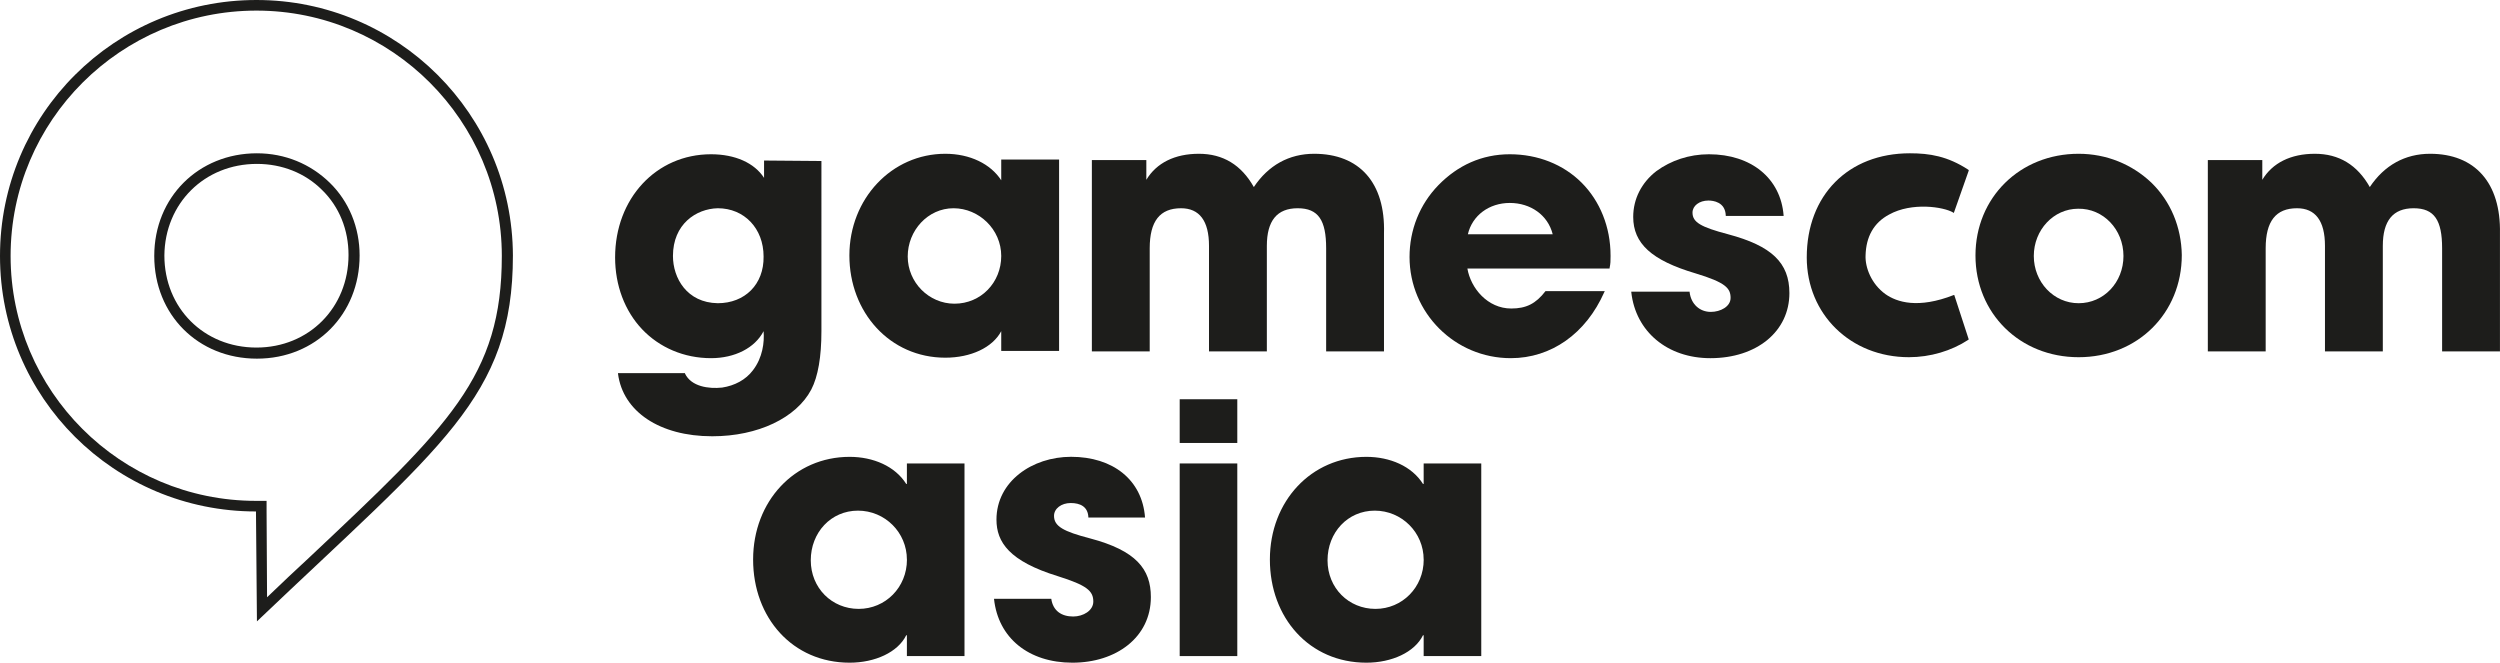 <?xml version="1.0" encoding="UTF-8"?>
<svg id="Ebene_1" data-name="Ebene 1" xmlns="http://www.w3.org/2000/svg" viewBox="0 0 518.61 137.47">
  <defs>
    <style>
      .cls-1 {
        fill: #1d1d1b;
      }
    </style>
  </defs>
  <g id="RZ">
    <g>
      <path class="cls-1" d="M158.5,33.3v3.6c-2-3.1-6-4.9-11-4.9-11.4,0-19.9,9.2-19.9,21.4,0,5.8,2,11.1,5.6,14.9,3.6,3.8,8.7,6,14.3,6,4.9,0,9.1-2.1,10.9-5.6,.2,2.3-.2,5.5-2.2,8.1-1.5,2-3.8,3.2-6.4,3.6-2.8,.3-6.4-.2-7.7-2.9v-.1h-13.9v.1c1,7.9,8.7,13,19.5,13h.1c9.4,0,17.4-3.8,20.5-9.7,1.4-2.7,2.1-6.8,2.1-12.1V33.4l-11.9-.1h0Zm-9.6,29.6c-6.4-.1-9.3-5.2-9.3-9.8,0-6.6,4.8-9.8,9.3-9.9,5.5,0,9.5,4.2,9.5,10,.1,5.8-3.9,9.7-9.5,9.7Z"/>
      <path class="cls-1" d="M207.7,33.3v4.1c-2.2-3.4-6.5-5.5-11.6-5.5-11.1,0-19.9,9.3-19.9,21.1s8.4,21.2,19.9,21.2c5.3,0,9.8-2.1,11.6-5.5v4.1h12V33.1h-12v.2Zm-9.7,29.7c-5.3,0-9.7-4.4-9.7-9.8s4.2-10,9.5-10,9.9,4.4,9.9,9.9-4.2,9.9-9.7,9.9Z"/>
      <path class="cls-1" d="M272.6,31.9c-5.2,0-9.5,2.4-12.5,6.9-2.6-4.6-6.4-6.9-11.4-6.9s-8.8,1.9-10.9,5.4v-4.1h-11.3v39.7h12v-21.4c0-5.6,2.1-8.3,6.5-8.3,3.8,0,5.8,2.6,5.8,7.8v21.9h12v-21.9c0-5.2,2.1-7.8,6.4-7.8s5.9,2.5,5.9,8.3v21.4h12v-24.5c.3-10.5-5.1-16.5-14.5-16.5Z"/>
      <path class="cls-1" d="M328.1,37.9c-3.8-3.8-9.1-5.9-14.9-5.9s-10.8,2.3-14.8,6.4c-3.9,4-6,9.3-6,14.9,0,11.6,9.4,21,21,21,8.4,0,15.6-5.1,19.4-13.7l.1-.2h-12.3c-2,2.6-4,3.6-7.1,3.6-4.9,0-8.4-4.2-9.1-8.3h29.5v-.1c.2-1,.2-1.4,.2-2.4v-.2c0-5.9-2.2-11.3-6-15.1Zm-23.6,10.7c.9-3.9,4.4-6.5,8.7-6.5s7.9,2.5,8.9,6.5h-17.6Z"/>
      <path class="cls-1" d="M358.5,48.6c-5.7-1.5-7.4-2.5-7.4-4.5,0-1.4,1.4-2.5,3.3-2.5,1,0,3.5,.3,3.6,3.1v.1h12v-.1c-.6-7.7-6.7-12.7-15.5-12.7-4.1,0-7.9,1.3-10.9,3.5-3.1,2.4-4.8,5.8-4.8,9.5,0,5.5,3.8,9,12.9,11.7,6.3,1.9,7.3,3.1,7.3,5.1,0,1.8-2.1,2.9-4.1,2.9-2.3,0-4.1-1.6-4.4-4.1v-.1h-12.1v.1c.9,8.2,7.5,13.7,16.4,13.7,9.7,0,16.4-5.6,16.4-13.5,0-6.3-3.7-9.8-12.7-12.2Z"/>
      <path class="cls-1" d="M405.4,61.2h-.1c-7.4,2.9-11.8,1.5-14.2-.2-2.9-2.1-4.2-5.5-4.1-8,.1-3.9,1.7-6.8,4.9-8.5,4.7-2.6,11.3-1.6,13.3-.4l.1,.1,3.1-8.8v-.1l-.1-.1c-4.3-2.8-8-3.4-12.1-3.4-12.8,0-21.4,8.7-21.4,21.6,0,11.8,9.1,20.7,21.2,20.7,4.4,0,8.8-1.3,12.3-3.6l.1-.1-3-9.2h0Z"/>
      <path class="cls-1" d="M446.3,37.9c-4-3.8-9.3-6-15.1-6-12.2,0-21.4,9.1-21.4,21.1s9.2,21.1,21.4,21.1,21.4-9.1,21.4-21.2c-.1-5.8-2.3-11.1-6.3-15Zm-5.8,15.2c0,5.5-4.1,9.8-9.3,9.8s-9.3-4.4-9.3-9.8,4.1-9.8,9.2-9.8c5.2-.1,9.4,4.3,9.4,9.8Z"/>
      <path class="cls-1" d="M504.1,31.9c-5.2,0-9.5,2.4-12.5,6.9-2.6-4.6-6.4-6.9-11.4-6.9s-8.8,1.9-10.9,5.4v-4.1h-11.3v39.7h12v-21.4c0-5.6,2.1-8.3,6.5-8.3,3.8,0,5.8,2.6,5.8,7.8v21.9h12v-21.9c0-5.2,2.1-7.8,6.4-7.8s5.9,2.5,5.9,8.3v21.4h12v-24.5c.2-10.5-5.2-16.5-14.5-16.5Z"/>
    </g>
    <g>
      <path class="cls-1" d="M53.3,34c5.2,0,10,1.9,13.5,5.4,3.6,3.5,5.5,8.3,5.5,13.5,0,10.9-8.2,19.2-19.1,19.2s-19.1-8.2-19.1-19.1c.1-10.8,8.3-19,19.2-19m0-2.2c-12.1,0-21.3,9.1-21.3,21.3s9.1,21.3,21.3,21.3,21.3-9.2,21.3-21.4c0-5.8-2.2-11.2-6.2-15.1-4-3.9-9.3-6.1-15.1-6.1h0Z"/>
      <path class="cls-1" d="M53.2,2.2c28.1,0,50.9,22.9,50.9,50.9,0,25-10.9,35.2-40,62.6-2.8,2.6-5.7,5.3-8.7,8.2l-.1-17.8v-2.2h-2.2c-28.1,0-50.9-22.8-50.9-50.8,0-28.1,22.9-50.9,51-50.9m0-2.2C23.8,0,0,23.7,0,53.1s23.8,53,53.1,53l.2,22.8c38.3-36.5,53.1-46.5,53.1-75.9C106.3,23.7,82.5,0,53.2,0h0Z"/>
    </g>
  </g>
  <g>
    <path class="cls-1" d="M188.13,136.1v-4.32h-.14c-1.73,3.53-6.48,5.69-11.74,5.69-11.81,0-20.02-9.29-20.02-21.39s8.57-21.31,20.02-21.31c4.9,0,9.43,1.94,11.74,5.62h.14v-4.25h11.95v39.96h-11.95Zm0-20.02c0-5.62-4.54-10.15-10.15-10.15s-9.79,4.54-9.79,10.3,4.39,10.08,9.94,10.08,10.01-4.46,10.01-10.22Z"/>
    <path class="cls-1" d="M225.78,107.37c-.07-2.3-1.73-3.02-3.67-3.02s-3.46,1.15-3.46,2.66c0,2.16,1.94,3.24,7.49,4.68,9.5,2.52,12.6,6.34,12.6,12.17,0,8.35-7.2,13.61-16.27,13.61s-15.41-5.11-16.27-13.25h11.88c.36,2.52,2.16,3.67,4.54,3.67,2.09,0,4.18-1.22,4.18-3.1,0-2.23-1.37-3.38-7.34-5.26-10.08-3.1-12.75-7.06-12.75-11.74,0-7.92,7.42-13.03,15.48-13.03,8.64,0,14.76,4.75,15.34,12.6h-11.74Z"/>
    <path class="cls-1" d="M244.72,91.89v-9.07h11.95v9.07h-11.95Zm0,44.21v-39.96h11.95v39.96h-11.95Z"/>
    <path class="cls-1" d="M295.33,136.1v-4.32h-.14c-1.73,3.53-6.48,5.69-11.74,5.69-11.81,0-20.02-9.29-20.02-21.39s8.57-21.31,20.02-21.31c4.9,0,9.43,1.94,11.74,5.62h.14v-4.25h11.95v39.96h-11.95Zm0-20.02c0-5.62-4.54-10.15-10.15-10.15s-9.79,4.54-9.79,10.3,4.39,10.08,9.94,10.08,10.01-4.46,10.01-10.22Z"/>
  </g>
</svg>